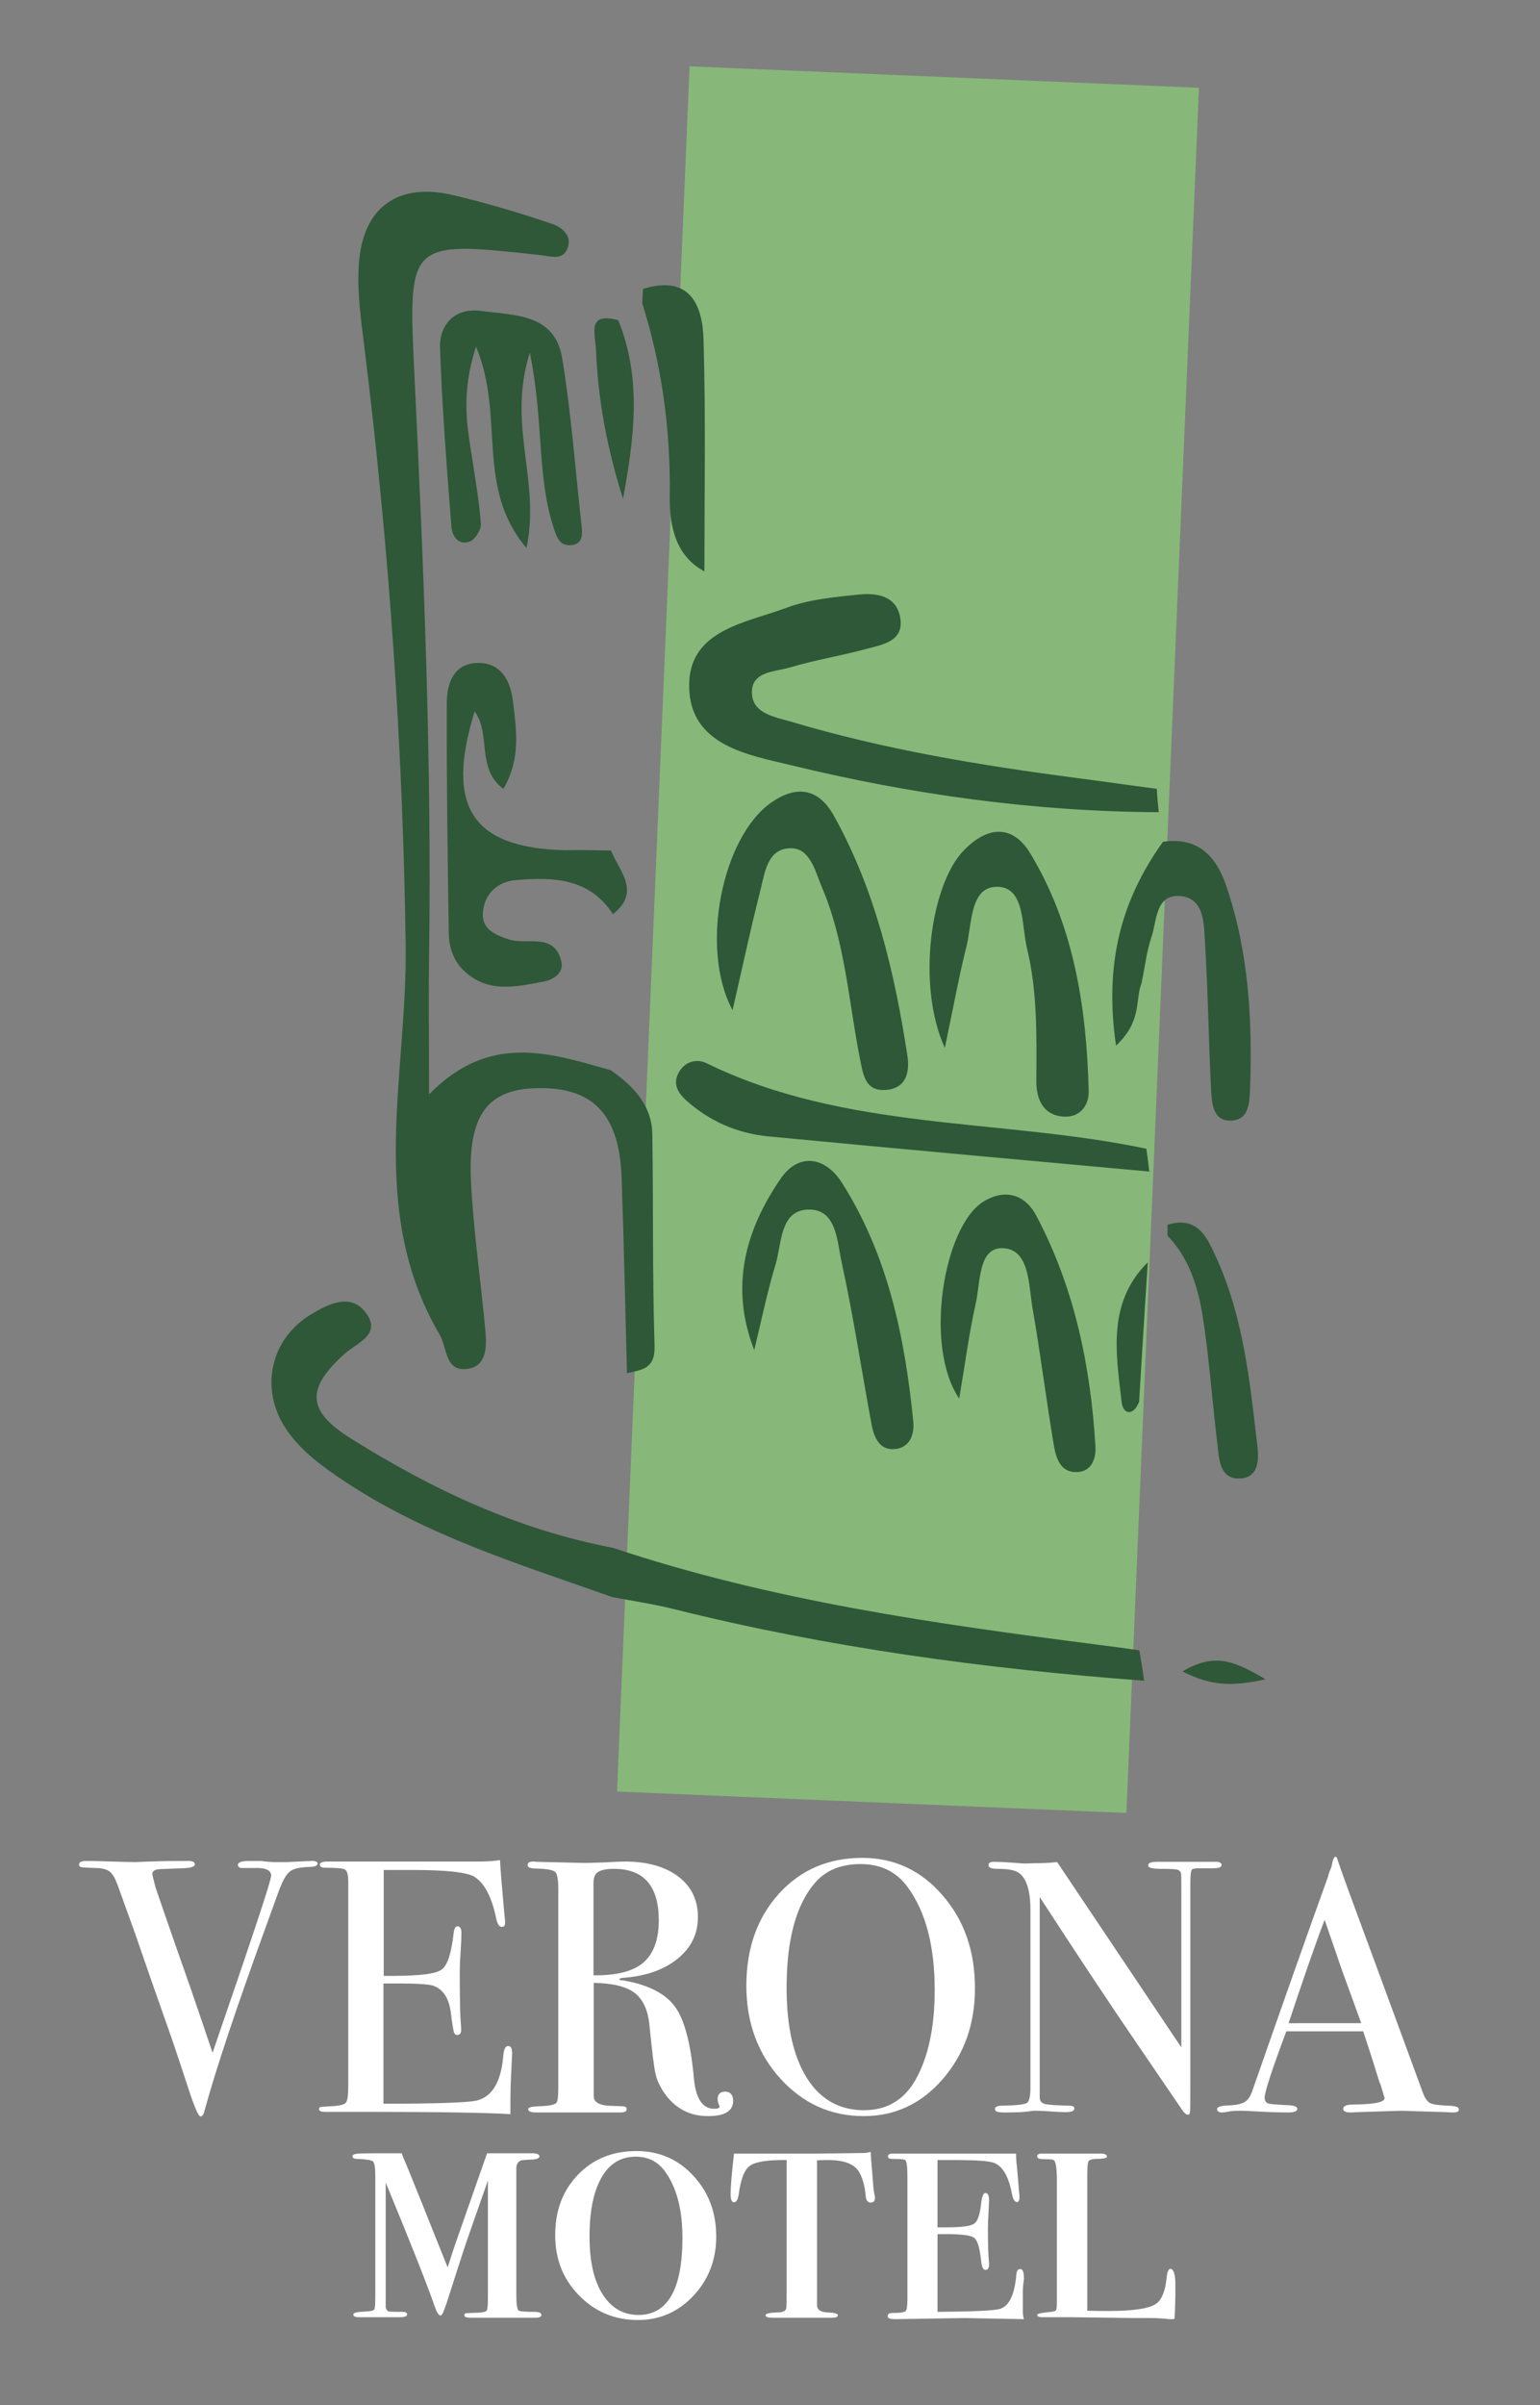 <?xml version="1.0" encoding="utf-8"?>
<!-- Generator: Adobe Illustrator 24.1.2, SVG Export Plug-In . SVG Version: 6.00 Build 0)  -->
<svg version="1.1" id="Capa_1" xmlns="http://www.w3.org/2000/svg" xmlns:xlink="http://www.w3.org/1999/xlink" x="0px" y="0px"
	 viewBox="0 0 547 854" style="enable-background:new 0 0 547 854;" xml:space="preserve">
<rect x="0" y="0" width="547" height="854" fill="#808080" stroke="none"/>
<style type="text/css">
	.st0{fill:#FFFFFF;}
	.st1{fill:#87B879;}
	.st2{fill:#2E5837;}
</style>
<g>
	<path class="st0" d="M112.8,661.7c0,0.7-0.8,1.1-2.4,1.2c-3.8,0.1-6.3,0.6-7.5,1.7c-1.3,1-2.6,3.4-4,7.2l-4.3,11.9
		c-10.5,28.8-17.9,50.9-22.1,66.3c-0.3,1-0.7,1.5-1.3,1.5c-0.7,0-2.1-3.2-4.2-9.6c-3.8-11.7-6.8-20.5-8.9-26.3
		c-2.3-6.5-5.7-16.2-10.1-29l-6.2-17.2c-0.9-2.4-1.8-4-2.8-4.8c-1-0.8-2.7-1.3-5.1-1.3c-2.8-0.1-4.5-0.2-5-0.3
		c-0.6-0.1-0.8-0.4-0.8-1c0-0.8,0.9-1.2,2.6-1.2h1.2c1.5,0,4.2,0.1,8,0.2c3.8,0.1,6.5,0.2,8.1,0.2c0.4,0,2.1-0.1,4.9-0.2
		c2.9-0.1,6.9-0.2,12.2-0.2h1.8c1.5,0,2.3,0.4,2.3,1.2c0,0.9-1.5,1.3-4.6,1.4l-7.8,0.3c-1.8,0.1-2.7,0.7-2.7,1.7
		c0,0.2,0.1,0.5,0.2,1.1l0.9,3.5c0.2,0.7,4.3,12.7,12.5,36c1.4,4,4,11.7,7.8,22.9C89.2,689,96.3,668,96.3,666c0-2-2.1-2.9-6.3-2.7
		h-4c-1,0-1.5-0.4-1.5-1.1c0-0.9,1.3-1.4,3.8-1.4c0.5,0,2,0,4.3,0c2.4,0.3,4.1,0.4,5.2,0.4h4.1l8.4-0.4
		C112,660.7,112.8,661.1,112.8,661.7z"/>
	<path class="st0" d="M181.9,729.2c0,0.3-0.1,2.4-0.3,6.3c-0.2,3.8-0.3,7.5-0.3,11v4.2c-8.4-0.5-24.9-0.8-49.6-0.8c-3,0-5.9,0-8.8,0
		c-2.9,0-4.9,0-5.9,0h-1.3c-1.6,0-2.4-0.3-2.4-1c0-0.5,0.3-0.7,0.8-0.8c0.3,0,1.9-0.1,4.9-0.3c2.2-0.2,3.6-0.6,4-1.4
		c0.5-0.8,0.7-2.8,0.7-6v-72.1c0-2.5-0.4-4-1.1-4.4c-0.7-0.5-3-0.7-7-0.7c-1.4,0-2-0.4-2-1.1c0-0.7,0.9-1.1,2.8-1.1h21.9
		c0.8,0,5.6,0,14.4,0c8.9,0,14.8,0,17.9,0c2.6,0,4.9-0.2,7-0.5c0.2,3.7,0.6,8.7,1.2,15.2l0.5,5.5c0.1,0.4,0.1,1,0.1,1.7
		c0,0.9-0.4,1.3-1.2,1.3c-0.9,0-1.6-1.1-2-3.2c-1.6-7.7-4.3-12.6-7.9-14.7c-2.7-1.5-9.9-2.3-21.5-2.3h-10.5v37.6h3.1
		c9.5,0,15.4-0.7,17.4-2.2c2.1-1.4,3.5-5.7,4.3-12.7c0.2-1.8,0.6-2.7,1.4-2.7c0.9,0,1.4,0.8,1.4,2.3c0,1.5-0.1,3.8-0.3,6.8
		c-0.2,3-0.3,5.2-0.3,6.8c0,9.1,0.1,15.4,0.4,18.8c0.1,0.9,0.1,1.6,0.1,2.2c0,1.1-0.5,1.7-1.4,1.7c-0.6,0-1-0.4-1.2-1.1
		c-0.2-0.7-0.6-3.1-1.1-7.1c-0.7-5-2.8-8.1-6.2-9.3c-1.5-0.5-5.5-0.8-12-0.8h-5.7V747c18.7,0,29.7-0.4,33-1.1
		c5.6-1.3,8.8-6.6,9.6-16.2c0.2-2.1,0.7-3.2,1.7-3.2C181.5,726.5,181.9,727.4,181.9,729.2z"/>
	<path class="st0" d="M260.4,746c0,3.6-3,5.4-8.9,5.4c-6.6,0-11.8-2.8-15.6-8.3c-1.6-2.4-2.7-4.7-3.1-6.9c-0.5-2.2-1.2-7.8-2.1-16.9
		c-0.5-5.5-2.3-9.3-5.2-11.6c-3-2.3-7.8-3.5-14.6-3.6v40.3c0,1.7,1.4,2.8,4.1,3.2c0.8,0.1,2.7,0.2,5.9,0.3c1.1,0,1.7,0.3,1.7,1
		c0,0.8-0.7,1.2-2.2,1.2h-1.5c-0.8,0-4.5,0-11.1,0c-1.3,0-3.5,0-6.5,0c-3,0-4.9,0-5.9,0h-5c-1.9,0-2.8-0.4-2.8-1.2
		c0-0.6,1.2-0.9,3.7-1c4-0.1,6.2-0.6,6.5-1.5c0.3-0.4,0.5-2.1,0.5-5v-70.6c0-3.4-0.4-5.5-1.1-6.1c-0.7-0.7-2.9-1.1-6.6-1.2
		c-2.1,0-3.2-0.4-3.2-1.2c0-0.9,0.7-1.3,2-1.3c0.3,0,0.6,0,1.2,0.1l17,0.4c1.7,0,4.1-0.1,7.2-0.2c3.4-0.2,5.8-0.3,7.2-0.3
		c7.9,0,14.2,1.8,18.9,5.3c4.6,3.5,7,8.3,7,14.4c0,6-2.4,10.9-7.2,14.8c-4.8,3.9-11.2,6.2-19.4,6.8c-0.8,0.1-1.2,0.2-1.3,0.4
		c0,0.3,0.4,0.5,1.3,0.5c8.9,1.5,15.1,4.7,18.5,9.4c3.4,4.7,5.6,13.3,6.7,25.7c0.7,7,3.1,10.5,7.2,10.5c1.3,0,1.9-0.3,1.9-0.8
		c0-0.1,0-0.2-0.1-0.3c-0.4-0.9-0.6-1.7-0.6-2.3c0-1.8,0.9-2.7,2.8-2.7C259.4,742.8,260.4,743.8,260.4,746z M234,681.9
		c0-12.2-5.3-18.3-15.9-18.3c-2.8,0-4.7,0.4-5.8,1.2s-1.5,2.1-1.5,4.1v32.5c8.2,0.1,14.1-1.4,17.7-4.5
		C232.1,693.8,234,688.8,234,681.9z"/>
	<path class="st0" d="M346.3,706c0,12.7-3.8,23.4-11.4,32.2c-7.6,8.8-17,13.2-28.1,13.2c-11.8,0-21.6-4.5-29.7-13.4
		c-8-8.9-12-19.9-12-32.9c0-13.3,3.9-24.2,11.6-32.7c7.7-8.5,17.6-12.7,29.6-12.7c11.3,0,20.8,4.4,28.5,13.3
		C342.5,681.9,346.3,692.8,346.3,706z M332,706.6c0-15.6-3.2-27.8-9.6-36.5c-4-5.5-9.6-8.2-16.7-8.2c-6.8,0-12.1,2.1-15.9,6.3
		c-6.9,7.7-10.4,20.2-10.4,37.6c0,13.8,2.4,24.4,7.2,32.1c4.8,7.6,11.6,11.4,20.3,11.4c8.1,0,14.2-3.6,18.3-10.8
		C329.7,730.5,332,719.9,332,706.6z"/>
	<path class="st0" d="M433.9,662.2c0,0.9-1.1,1.2-3.2,1.2h-2.8h-2.3c-1.4,0-2.2,0.2-2.4,0.7s-0.4,1.9-0.4,4.3v73.5
		c0,4.5,0,7.1-0.1,7.9c-0.1,0.8-0.3,1.1-0.8,1.1c-0.5,0-1.1-0.5-1.8-1.4l-16.3-23.9c-9.5-13.9-21-31.2-34.5-52v71.4
		c0.1,1.1,0.7,1.8,1.9,2.1c1.2,0.3,4.1,0.5,8.7,0.6c1.1,0,1.7,0.3,1.7,1c0,0.9-1.1,1.3-3.3,1.3c-0.8,0-3.2-0.1-7.3-0.4
		c-1.4-0.1-2.7-0.1-4-0.1c0.1,0-0.7,0.1-2.2,0.3c-1.6,0.2-4,0.3-7.2,0.3h-1.3c-2,0-2.9-0.4-2.9-1.2c0-0.8,0.9-1.2,2.6-1.2
		c5-0.1,7.9-0.4,8.8-1c0.8-0.6,1.2-2.4,1.2-5.4v-63.1c0-7.1-1.5-11.5-4.3-13.3c-1.4-0.9-3.8-1.3-7.3-1.3c-2.2,0-3.3-0.4-3.3-1.3
		c0-0.8,0.6-1.2,1.9-1.2c1.7,0,3.9,0.1,6.5,0.3c2.6,0.2,4,0.3,4.2,0.3c0.3,0,1.4,0,3.6-0.1c2.8,0,5.5-0.1,8.2-0.4l44.1,65.8v-56.9
		c0-2.6,0-4.2-0.1-4.8c-0.1-0.6-0.4-1-1-1.3c-0.6-0.3-2.6-0.4-6.1-0.4c-3.1,0-4.6-0.4-4.6-1.2c0-0.9,1-1.3,3.1-1.3h4.5
		c1.1,0,2.3,0,3.6,0c1.4,0,2.2,0,2.4,0c0.1,0,0.9,0,2.3,0c1.4,0,2.6,0,3.8,0h4C432.9,661,433.9,661.4,433.9,662.2z"/>
	<path class="st0" d="M518.2,749c0,0.7-0.6,1.1-1.9,1.1c-0.9,0-1.6,0-2.3-0.1l-16.2-0.5l-16.2,0.5c-0.6,0.1-1.2,0.1-1.9,0.1
		c-1.7,0-2.6-0.4-2.6-1.3c0-1,1.2-1.5,3.5-1.5c7.5-0.1,11.2-0.8,11.2-2.3c0-0.1-0.1-0.4-0.3-1l-1-3.4l-0.7-1.8
		c-0.8-2.6-2.6-8.5-5.6-17.5h-27.3c-5.1,13.6-7.7,21.5-7.7,23.5c0,1.2,0.5,1.9,1.5,2.2c0.3,0.1,2.4,0.3,6.4,0.5
		c2.5,0.1,3.7,0.5,3.7,1.3c0,0.9-1.1,1.3-3.3,1.3c-3.9,0-8.5-0.2-13.7-0.5c-1.3-0.1-2.6-0.1-4-0.1c-1.4,0-2.7,0.1-4,0.4
		c-0.7,0.1-1.2,0.2-1.7,0.2c-1.2,0-1.8-0.4-1.8-1.2c0-0.8,1.3-1.2,4-1.3c2.7-0.1,4.6-0.5,5.8-1.2c1.2-0.7,2.1-2.1,2.8-4.2
		c11-31.5,19.9-56.7,26.8-75.8c0.2-1,0.6-2.1,1.2-3.4l0.5-2.3c0.3-0.9,0.6-1.4,1-1.4c0.3,0,0.5,0.3,0.6,0.8
		c1.1,3.3,3.6,10.3,7.5,20.8c3.1,8.3,10.7,29,22.9,62.2c0.7,1.9,1.6,3.2,2.6,3.7c1.1,0.5,3.3,0.8,6.6,0.9
		C517.1,747.8,518.2,748.2,518.2,749z M483.5,718.4c-1.4-3.8-3.7-10.2-6.9-19l-6.1-17.7c-3.6,9.4-7.8,21.7-12.8,36.7H483.5z"/>
	<path class="st0" d="M192.3,822c0,0.7-0.8,1-2.3,1c0.3,0-0.1,0-1.3,0c-1.2,0-3.1,0-5.8,0h-4.5c-1.3,0-2.9,0-5,0c-2,0-3.9,0-5.6,0
		h-0.6c-1.5,0-2.3-0.3-2.3-0.9c0-0.4,0.2-0.6,0.6-0.7c0.4-0.1,1.8-0.1,4.3-0.2c1.8-0.1,2.8-0.3,3.1-0.8c0.3-0.4,0.4-2,0.4-4.8v-41.3
		c-1.5,4.3-4,11.3-7.4,21.1c-2,5.9-4.4,13.5-7.4,22.8c-0.9,2.6-1.5,4-2,4c-0.7,0-1.4-1.2-2.2-3.5c-2-5.9-7.7-20.5-17.3-43.7v43.8
		c0,1.1,0.4,1.8,1.3,2c1.2,0.1,2.7,0.1,4.6,0.1c1.1,0,1.7,0.3,1.7,0.9c0,0.7-0.9,1-2.6,1h-1.8c-0.8,0-1.7,0-2.7,0h-7.3
		c-0.8,0-1.7,0-2.8,0c-1.3,0-1.9-0.3-1.9-1c0-0.6,1.4-0.9,4.1-1c1.9-0.1,3-0.3,3.3-0.7c0.3-0.4,0.4-1.8,0.4-4.2v-43.3
		c0-2.9-0.3-4.6-0.8-5.1c-0.6-0.5-2.4-0.8-5.6-0.9c-1.1,0-1.7-0.3-1.7-1c0-0.5,0.7-0.8,2.2-0.9c1.4-0.1,6.6-0.1,15.3-0.1l0.5,1.4
		c0.4,0.9,1,2.3,1.7,4l3.1,7.7c0.9,2.1,2.3,5.7,4.3,10.7l6.7,16.7c1.3-4.1,2.3-7.1,3-9.1l11-31.4h9.7h5.6c2.2-0.1,3.3,0.3,3.3,1.1
		c0,0.6-0.8,1-2.4,1.1c-2.2,0.1-3.5,0.2-4,0.3c-1.2,0.4-1.8,1.4-1.8,2.8v45.1c0,3.4,0.3,5.2,0.9,5.5c0.6,0.3,2.6,0.4,5.9,0.4
		C191.6,821,192.3,821.3,192.3,822z"/>
	<path class="st0" d="M254.4,794.2c0,8.2-2.7,15.2-8.1,21c-5.4,5.7-11.9,8.6-19.7,8.6c-8.3,0-15.2-2.9-20.9-8.7
		c-5.7-5.8-8.5-12.9-8.5-21.4c0-8.8,2.7-15.9,8.1-21.5c5.4-5.6,12.3-8.4,20.8-8.4c8,0,14.7,2.9,20.1,8.7
		C251.7,778.4,254.4,785.6,254.4,794.2z M242.4,794.6c0-9.9-2-17.6-6-23.3c-2.6-3.7-6.1-5.5-10.6-5.5c-6.2,0-10.7,3.4-13.5,10.2
		c-2,4.8-2.9,10.8-2.9,18.1c0,8.8,1.5,15.6,4.6,20.5c3.1,4.9,7.3,7.4,12.8,7.4C237.1,822,242.4,812.9,242.4,794.6z"/>
	<path class="st0" d="M310.8,780.3c0,1.2-0.5,1.8-1.5,1.8c-1.1,0-1.7-0.8-1.8-2.3c-0.3-3.4-1-6.1-2.2-8.3c-1.6-3-5.3-4.5-11.1-4.5
		c-0.9,0-2.2,0-4,0.1v51.4c0,1.6,1.2,2.5,3.7,2.6c2.5,0.1,3.7,0.4,3.7,1c0,0.6-0.7,0.9-2.2,0.9h-0.9c-0.8,0-2,0-3.6,0
		c-1.6,0-2.8,0-3.5,0c-0.2,0-1.2,0-2.9,0c-1.8,0-4.1,0-6.9,0h-3.1c-1.7,0-2.6-0.3-2.6-0.9c0-0.6,1.4-0.9,4.2-1c1,0,1.7-0.1,2-0.3
		c0.7-0.2,1.1-0.6,1.2-1.3c0.1-0.7,0.1-2.9,0.1-6.5v-46c-6.6-0.1-11,0.6-13,2c-2,1.4-3.3,4.8-4,10.1c-0.3,1.9-0.8,2.9-1.7,2.9
		c-0.8,0-1.2-1-1.2-2.9c0-2.4,0.4-7.2,1.2-14.4h29.8c2.6,0,8-0.1,16.1-0.2c0.7,0,1.6-0.1,2.7-0.4l0.1,2.6l0.4,4.5l0.4,5.3l0.3,2.3
		C310.7,779.5,310.8,780,310.8,780.3z"/>
	<path class="st0" d="M363.7,809.2c0,0.1-0.1,0.6-0.2,1.6c-0.1,1-0.2,1.9-0.2,2.7v7.4c0,0.8,0.1,1.6,0.4,2.6l-21.3-0.4l-24.4,0.4
		c-1.8,0-2.7-0.3-2.7-1c0-0.8,0.5-1.2,1.5-1.2c2.7,0,4.3-0.2,4.8-0.6c0.5-0.4,0.7-1.8,0.7-4.2v-44c0-3.5-0.3-5.3-0.9-5.6
		c-0.6-0.2-2.1-0.3-4.5-0.3c-1,0-1.5-0.3-1.5-0.9c0-0.7,0.6-1,1.7-1h3.1c0.9,0,1.7,0,2.6,0h1.4h3.2c0.4,0,2.6,0,6.4,0
		c3.9,0,8.6,0,14.1,0h7.5c2.2,0,4,0,5.5,0v0.9l0.1,1.9c0.2,1.3,0.5,5,1,11.3c0.1,0.4,0.1,0.9,0.1,1.5c0,1.1-0.3,1.6-0.9,1.6
		c-0.8,0-1.3-0.9-1.7-2.6c-1.2-6.5-3.4-10.3-6.7-11.4c-1.9-0.6-6.3-0.9-13.2-0.9H333v23.9h3c5.4,0,8.7-0.4,10-1.3
		c1.3-0.9,2.1-3.3,2.5-7.3c0.3-2.4,0.8-3.6,1.5-3.6c0.9,0,1.3,0.9,1.3,2.6c0,1-0.1,2.6-0.2,4.7c-0.1,2.1-0.2,3.8-0.2,4.9
		c0,5.5,0.1,9.3,0.3,11.4c0.1,0.7,0.1,1.2,0.1,1.7c0,1.4-0.4,2-1.3,2c-0.8,0-1.3-1.1-1.5-3.2c-0.5-4.6-1.3-7.3-2.5-8.2
		c-1.2-0.9-4.5-1.3-10-1.3H333v27.6c12.5-0.1,19.8-0.4,22-1c3.4-0.9,5.4-5,6-12.3c0.1-1.3,0.6-1.9,1.4-1.9
		C363.3,805.7,363.7,806.8,363.7,809.2z"/>
	<path class="st0" d="M417.5,811.4c0,4.8-0.1,8.8-0.3,12c-0.5,0.1-1.2,0.1-1.9,0.1c-0.1,0-0.7-0.1-2-0.2c-1.2-0.1-2.8-0.2-4.8-0.2
		h-6l-21.9-0.3h-10.5c-1.1,0-1.7-0.3-1.7-0.8c0-0.5,1.7-0.8,5-1.1c0.9-0.1,1.5-0.3,1.7-0.6c0.2-0.3,0.3-1.3,0.3-2.8v-42.9
		c0-4.8-0.4-7.3-1.2-7.6c-0.3-0.2-1.1-0.3-2.2-0.3s-1.9,0-2.2-0.1c-0.9,0-1.4-0.3-1.4-1c0-0.6,0.6-0.9,1.7-0.9h17.7c0.9,0,1.9,0,3,0
		c1.6,0,2.4,0.4,2.4,1.1c0,0.5-1.4,0.8-4.2,0.8c-1.4,0.1-2.2,0.4-2.4,0.9c-0.3,0.5-0.4,2.4-0.4,5.5v47.5c3.4,0.1,5.9,0.1,7.4,0.1
		c9.2,0,14.9-0.9,17.2-2.7c1.9-1.4,3.1-4.5,3.6-9.2c0.2-2,0.6-3.1,1.4-3.1C416.9,805.8,417.5,807.7,417.5,811.4z"/>
</g>
<g>
	
		<rect x="232" y="27.1" transform="matrix(0.999 4.202636e-02 -4.202636e-02 0.999 14.31 -13.262)" class="st1" width="181.1" height="613.2"/>
	<path class="st2" d="M216.9,380c8,5.6,14.7,12.4,14.8,22.9c0.4,25.1,0,50.2,0.8,75.2c0.2,8.1-4.7,8.3-9.8,9.5
		c-0.6-23.1-1.1-46.3-1.9-69.4c-0.8-22.7-10.3-32.4-30.5-31.8c-17.3,0.5-24.2,9.8-23,33.3c0.9,17.7,3.5,35.2,5.1,52.8
		c0.5,5.4,0.6,12.4-6,13.5c-8.5,1.4-7.4-7.3-10.3-12.2c-25.9-44.2-11.4-91.9-12-138.1c-1-70.9-5.9-141.5-14.6-211.8
		c-1.2-10.1-2.8-20.4-2-30.5c1.5-20,14-28.7,33.5-24.1c11.8,2.8,23.6,6.3,35.1,10.2c3.6,1.2,7.6,4.5,5.2,9.3
		c-1.8,3.6-5.8,2.2-9.2,1.8c-47.2-5.2-47.2-5.1-44.9,42.5c3.3,68.7,6.2,137.4,5.2,206.2c-0.2,14.9,0,29.8,0,49.3
		C174,366.5,195.5,374,216.9,380z"/>
	<path class="st2" d="M406.4,596.8c-56.3-4.2-112-11.7-166.9-25.4c-7.2-1.8-14.6-2.9-22-4.3c-32.5-11.5-65.6-21.6-94.8-40.9
		c-8-5.3-15.7-10.8-21.1-18.8c-9.5-14.2-5.6-32,8.9-40.7c6.5-3.9,14.6-7.9,19.9,0.1c4.8,7.2-3.7,10.1-8,13.9
		c-13.5,12.2-13.7,20.1,2.1,30c28.8,18.1,59.4,32.5,93.2,38.9c56.2,18.8,114.5,27,172.9,34.5c4.7,0.6,9.4,1.2,14.1,1.9
		C405.3,589.7,405.9,593.3,406.4,596.8z"/>
	<path class="st2" d="M411.6,288.4c-44.3-0.2-87.9-6.3-130.7-16.7c-14.9-3.6-35.5-6.9-36.1-27.3c-0.7-20.7,19.9-23.1,34.6-28.6
		c8.1-3,17.1-3.8,25.8-4.7c6.1-0.6,13.1,0.4,14.5,8c1.6,8.4-5.8,9.7-11.5,11.2c-9.1,2.5-18.6,4-27.6,6.7c-5.4,1.6-14,1.3-13.5,9.4
		c0.4,7.1,8.3,8.2,14,9.9c33.2,9.9,67.3,15.5,101.6,20c9.4,1.2,18.8,2.6,28.2,3.8C411,282.9,411.3,285.6,411.6,288.4z"/>
	<path class="st2" d="M217,302c3,7.4,10.8,14.7,0.7,22.6c-8.3-12.9-21.4-13.2-34.4-12.1c-6.6,0.5-11.5,5-11.8,12
		c-0.2,5.6,4.5,7.5,9.3,9.1c6.4,2.1,16.2-2.7,18.6,7.9c0.9,3.8-2.6,6.3-6.1,7c-10,1.9-20.2,4.4-28.8-4.1c-3.6-3.6-5-8.2-5.1-13
		c-0.4-27.2-0.8-54.4-0.7-81.6c0-7,2.3-14.3,11.1-14.4c8.4-0.1,11.6,6.7,12.4,13.7c1.2,10,2.9,20.2-3.4,31
		c-9.7-7.1-4.3-19.4-10.2-27.5c-10.5,33.9-1,48.4,31.9,49.3C206.2,301.8,211.6,301.9,217,302z"/>
	<path class="st2" d="M405.5,349c-2.4,6,0.3,13.5-9.1,22.3c-4.2-29,1.7-51.5,16.7-72.4c12.4-1.8,18.9,5.1,22.5,15.8
		c8,23.5,9.3,47.8,8.4,72.4c-0.2,4.7-0.5,10.6-6.7,10.8c-6.4,0.3-6.8-5.9-7.1-10.4c-0.9-17.6-1.1-35.3-2.2-52.9
		c-0.4-6.5-0.1-15.5-8.6-16.4c-9.2-0.9-8.4,9-10.5,14.8C407.2,338.2,406.6,343.7,405.5,349z"/>
	<path class="st2" d="M188.2,125.2c-8.2,25.8,3.9,45.5-1.2,69.4c-18.3-21.7-7.5-46.4-17.9-71.5c-5.7,17.4-3,29.1-1.2,40.8
		c1.1,7.4,2.4,14.8,2.9,22.2c0.1,2.1-2.1,5.5-3.9,6.2c-4.2,1.5-6.4-2-6.6-5.6c-1.6-21-3.3-42-4-63.1c-0.3-8.7,5.6-14.4,14.5-13.2
		c11.7,1.6,26.3,0.8,28.9,16.9c3.2,19.4,4.6,39.1,6.8,58.7c0.4,3.5,0.8,7.5-4.1,7.6c-4.1,0.1-4.9-3.7-6-7
		C190.7,168.5,193.1,149.2,188.2,125.2z"/>
	<path class="st2" d="M408.2,416c-45.1-4.1-90.3-8.2-135.4-12.5c-11-1.1-20.9-5.4-29.2-12.9c-2.6-2.4-4.5-5.4-2.9-9
		c2-4.5,6.5-5.9,10.2-4.1c49.4,24.2,104.4,19.5,156.3,30.4C407.6,410.7,407.9,413.4,408.2,416z"/>
	<path class="st2" d="M228.4,102.6c16.6-5.2,21.2,5.7,21.5,18.2c0.8,27.6,0.3,55.2,0.3,82.1c-9.8-5.3-12.5-15.2-12.3-27.1
		c0.3-23.2-2.8-46-9.8-68.2C228.2,106,228.3,104.3,228.4,102.6z"/>
	<path class="st2" d="M414.7,438.8c0-1.3,0-2.6,0-3.9c11.1-3.4,14.3,5.1,17.6,12.3c9.3,20.7,11.6,43,14.2,65.2
		c0.6,4.9,1.2,12.5-6.4,12.6c-7,0.1-7.1-7.2-7.7-12.4c-1.9-15.4-2.9-31-5.4-46.4C425.3,456.3,422.1,446.4,414.7,438.8z"/>
	<path class="st2" d="M219.6,113.7c8.5,20.9,5.6,42.1,1.7,63.4c-5.5-17.2-8.9-34.8-9.6-52.9C211.4,118.3,208.4,110.7,219.6,113.7z"
		/>
	<path class="st2" d="M404.6,497.8c-2.1,5.2-5.7,4.4-6.2,0.1c-2-17.4-5.2-35.3,9.3-49.7C406.6,464.7,405.6,481.3,404.6,497.8z"/>
	<path class="st2" d="M420,593.5c11.8-7,18.9-3.4,29.5,2.8C438.2,598.7,430.8,599,420,593.5z"/>
	<path class="st2" d="M260.2,358.7c-11.8-21.9-3.7-61.5,13.7-73.7c9-6.3,16.8-5.1,22.2,4.5c14.8,26.5,21.6,55.6,26.2,85.3
		c0.8,5.5-0.1,11.5-7.4,12.2c-7.6,0.7-8.3-5.4-9.4-10.8c-4.1-20.6-5.3-42-13.7-61.5c-2.2-5.2-4-13.4-10.7-13.5
		c-8.5-0.1-9.4,8.5-11,14.9C266.6,329.8,263.7,343.5,260.2,358.7z"/>
	<path class="st2" d="M335.6,372.1c-10.1-22.1-5.1-57.9,6.7-70.1c8.3-8.6,17.3-9.5,23.7,1.1c15.5,25.7,19.9,54.6,20.7,84.1
		c0.2,5.3-3.1,9.6-8.7,9.3c-7.6-0.4-10-6.3-9.9-13c0.1-15.7,0.4-31.4-3.3-46.7c-2-8.1-0.7-21.6-10.3-21.9c-10-0.4-9.2,13-11.2,21.1
		C340.7,346.3,338.8,356.8,335.6,372.1z"/>
	<path class="st2" d="M340.7,496.6c-12.6-18.5-5.6-60.8,8.4-69.8c8.1-5.1,15.2-2.4,19,4.9c13.5,25.5,19.3,53.3,21,82
		c0.2,4-1.2,8.7-6.3,9c-6.1,0.4-7.7-4.9-8.5-9.6c-2.7-16.1-4.7-32.2-7.5-48.3c-1.5-8.3-0.9-21.2-10.6-21.6c-8.9-0.3-7.9,12.5-9.7,20
		C344.3,473,343,483,340.7,496.6z"/>
	<path class="st2" d="M267.9,479.4c-8.8-22.6-3.1-42.7,9.4-60.9c6.4-9.3,15.8-7.8,21.7,1.4c16.4,25.8,22.4,54.9,25.4,84.9
		c0.4,4.4-1.1,8.7-5.6,9.6c-6.1,1.2-8.3-3.7-9.2-8.5c-3.6-19.3-6.5-38.8-10.7-57.9c-1.6-7.3-1.7-18.9-12-18.5
		c-9.9,0.4-9.2,12-11.4,19.4C272.5,458.8,270.4,469.1,267.9,479.4z"/>
</g>
</svg>
